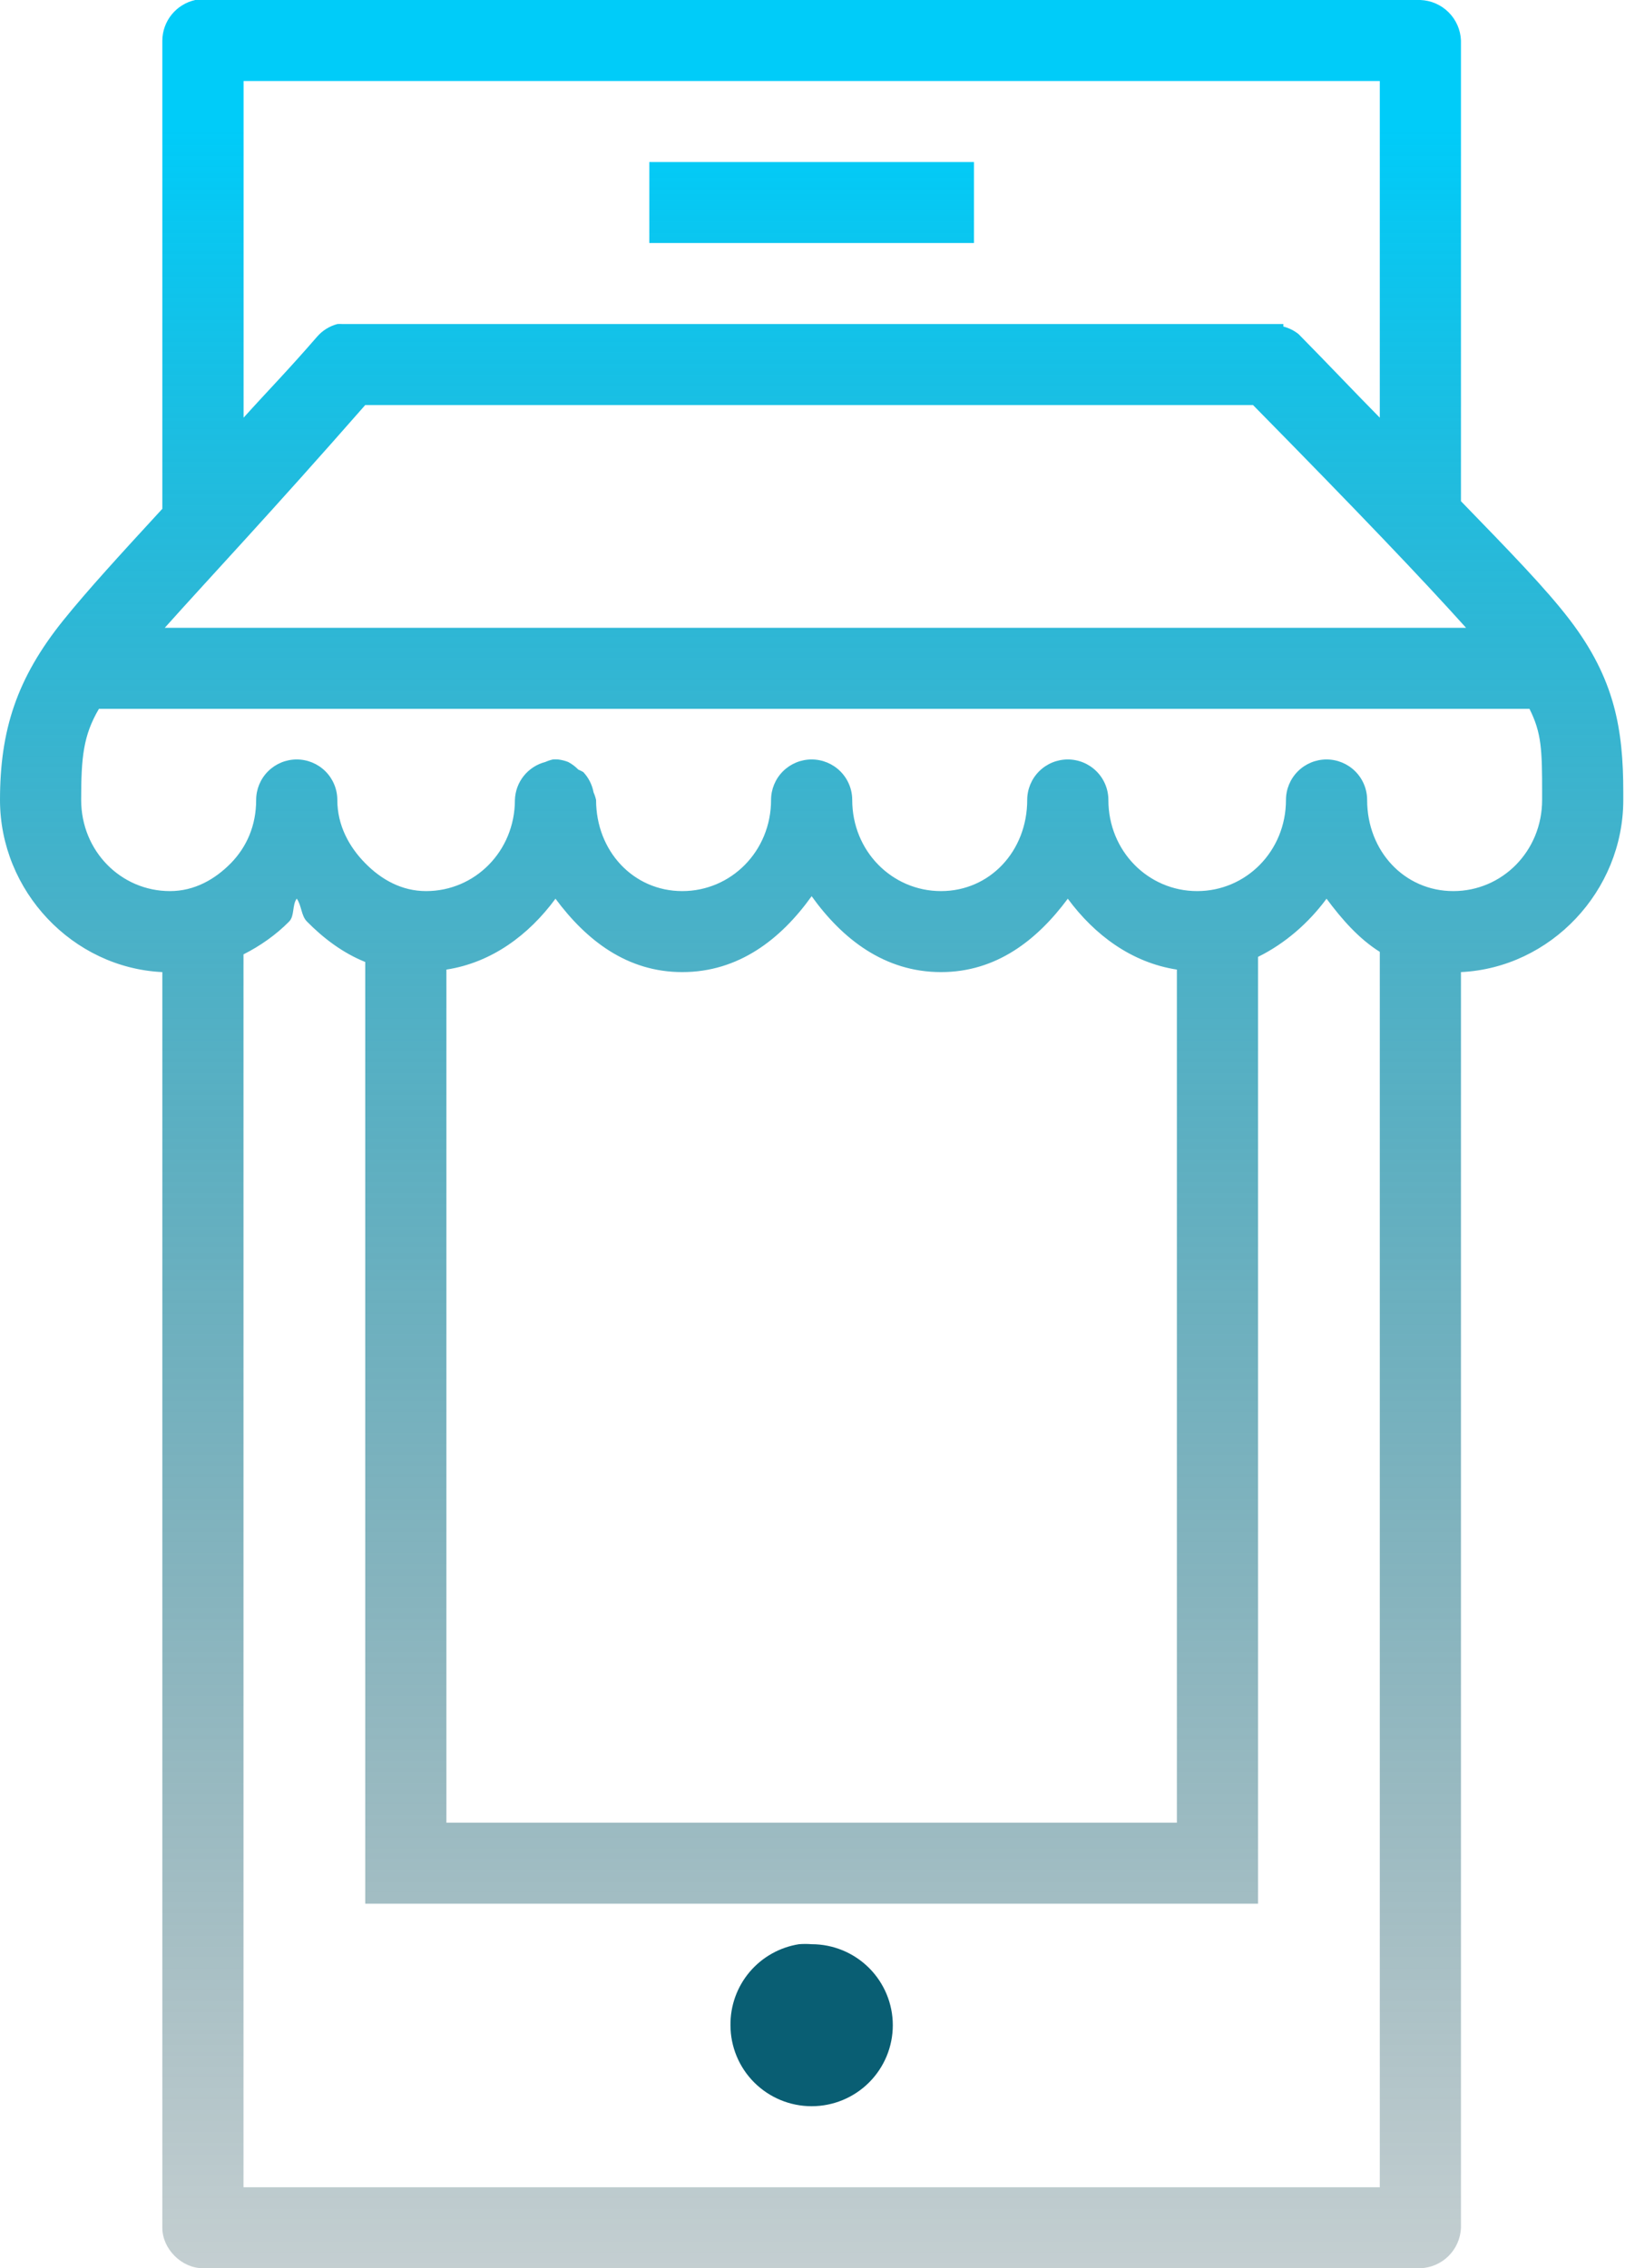 <svg width="215" height="300" viewBox="0 0 215 300" fill="none" xmlns="http://www.w3.org/2000/svg">
<path d="M25.837 0C24.61 0.269 23.511 0.945 22.719 1.918C21.927 2.891 21.489 4.104 21.477 5.357V67.296C15.786 73.479 11.576 78.075 8.387 82.029C2.201 89.711 0 96.6 0 105.804C0 117.846 9.6 128.004 21.477 128.571V294.643C21.477 297.45 24.033 300 26.847 300H187.926C189.333 299.947 190.668 299.366 191.664 298.372C192.66 297.379 193.242 296.047 193.295 294.643V128.571C205.172 128.004 214.773 117.846 214.773 105.804V104.796C214.773 96.439 213.645 89.796 207.728 82.029C204.56 77.871 199.739 72.932 193.295 66.289V5.357C193.242 3.953 192.66 2.621 191.664 1.628C190.668 0.634 189.333 0.053 187.926 0H25.837ZM32.216 10.714H182.557V55.243C178.927 51.568 176.414 48.868 171.818 44.196C171.224 43.722 170.536 43.379 169.799 43.189V42.857H45.317C45.092 42.843 44.866 42.843 44.641 42.857C43.598 43.133 42.662 43.715 41.956 44.529C37.961 49.136 35.48 51.632 32.227 55.243V10.714H32.216ZM85.909 21.429V32.143H128.864V21.429H85.909ZM48.324 53.571H165.783C179.797 67.811 188.173 76.586 193.972 83.036H21.799C27.641 76.5 35.792 67.864 48.324 53.571ZM13.09 93.75H202.359C203.97 96.943 204.034 99.236 204.034 104.796V105.804C204.034 112.554 198.772 117.857 192.286 117.857C185.811 117.857 180.882 112.564 180.882 105.804C180.882 104.383 180.316 103.02 179.309 102.015C178.302 101.011 176.936 100.446 175.512 100.446C174.088 100.446 172.723 101.011 171.716 102.015C170.709 103.02 170.143 104.383 170.143 105.804C170.143 112.554 164.881 117.857 158.395 117.857C151.909 117.857 146.647 112.564 146.647 105.804C146.647 104.383 146.081 103.02 145.074 102.015C144.067 101.011 142.702 100.446 141.278 100.446C139.853 100.446 138.488 101.011 137.481 102.015C136.474 103.02 135.908 104.383 135.908 105.804C135.908 112.554 130.979 117.857 124.504 117.857C118.018 117.857 112.756 112.564 112.756 105.804C112.756 104.383 112.19 103.02 111.183 102.015C110.176 101.011 108.81 100.446 107.386 100.446C105.962 100.446 104.597 101.011 103.59 102.015C102.583 103.02 102.017 104.383 102.017 105.804C102.017 112.554 96.755 117.857 90.269 117.857C83.794 117.857 78.865 112.564 78.865 105.804C78.787 105.458 78.676 105.12 78.532 104.796C78.346 103.793 77.876 102.864 77.179 102.118C76.965 101.992 76.742 101.881 76.513 101.786C76.121 101.382 75.668 101.042 75.171 100.779C74.739 100.611 74.288 100.499 73.828 100.446C73.603 100.432 73.377 100.432 73.152 100.446C72.809 100.524 72.474 100.635 72.153 100.779C71.027 101.068 70.025 101.715 69.299 102.621C68.573 103.527 68.161 104.644 68.126 105.804C68.126 112.554 62.864 117.857 56.378 117.857C53.135 117.857 50.439 116.325 48.324 114.171C46.208 112.029 44.63 109.179 44.63 105.804C44.63 104.383 44.064 103.02 43.057 102.015C42.05 101.011 40.684 100.446 39.261 100.446C37.836 100.446 36.471 101.011 35.464 102.015C34.457 103.02 33.891 104.383 33.891 105.804C33.891 109.179 32.645 112.018 30.541 114.171C28.425 116.314 25.73 117.857 22.487 117.857C16.001 117.857 10.739 112.564 10.739 105.804C10.739 100.157 11.018 97.275 13.09 93.75ZM107.386 118.532C111.456 124.211 117.051 128.571 124.504 128.571C131.806 128.571 137.197 124.361 141.278 118.864C144.821 123.664 149.718 127.318 155.71 128.239V241.071H59.062V128.239C65.055 127.318 69.962 123.664 73.495 118.864C77.576 124.361 82.956 128.571 90.269 128.571C97.732 128.571 103.316 124.221 107.386 118.532ZM39.261 118.854C39.905 119.743 39.84 121.104 40.603 121.875C42.783 124.093 45.392 126.064 48.324 127.232V251.786H166.449V126.557C169.971 124.821 173.107 122.121 175.512 118.864C177.553 121.607 179.786 124.157 182.557 125.893V289.286H32.216V126.225C34.428 125.111 36.533 123.632 38.262 121.875C38.992 121.125 38.638 119.7 39.261 118.854Z" fill="url(#paint0_linear_2684_135)"/>
<path d="M99.179 260.815C100.844 258.848 103.163 257.544 105.711 257.143C106.269 257.099 106.829 257.099 107.387 257.143C110.235 257.143 112.966 258.271 114.98 260.281C116.994 262.29 118.125 265.015 118.125 267.857C118.125 270.699 116.994 273.424 114.98 275.433C112.966 277.442 110.235 278.571 107.387 278.571C104.539 278.571 101.807 277.442 99.793 275.433C97.779 273.424 96.648 270.699 96.648 267.857C96.617 265.283 97.515 262.783 99.179 260.815Z" fill="#095E73"/>
<defs>
<linearGradient id="paint0_linear_2684_135" x1="90.535" y1="17.046" x2="90.535" y2="385.227" gradientUnits="userSpaceOnUse">
<stop stop-color="#00CCF9"/>
<stop offset="1" stop-opacity="0"/>
<stop offset="1" stop-opacity="0"/>
</linearGradient>
</defs>
</svg>
